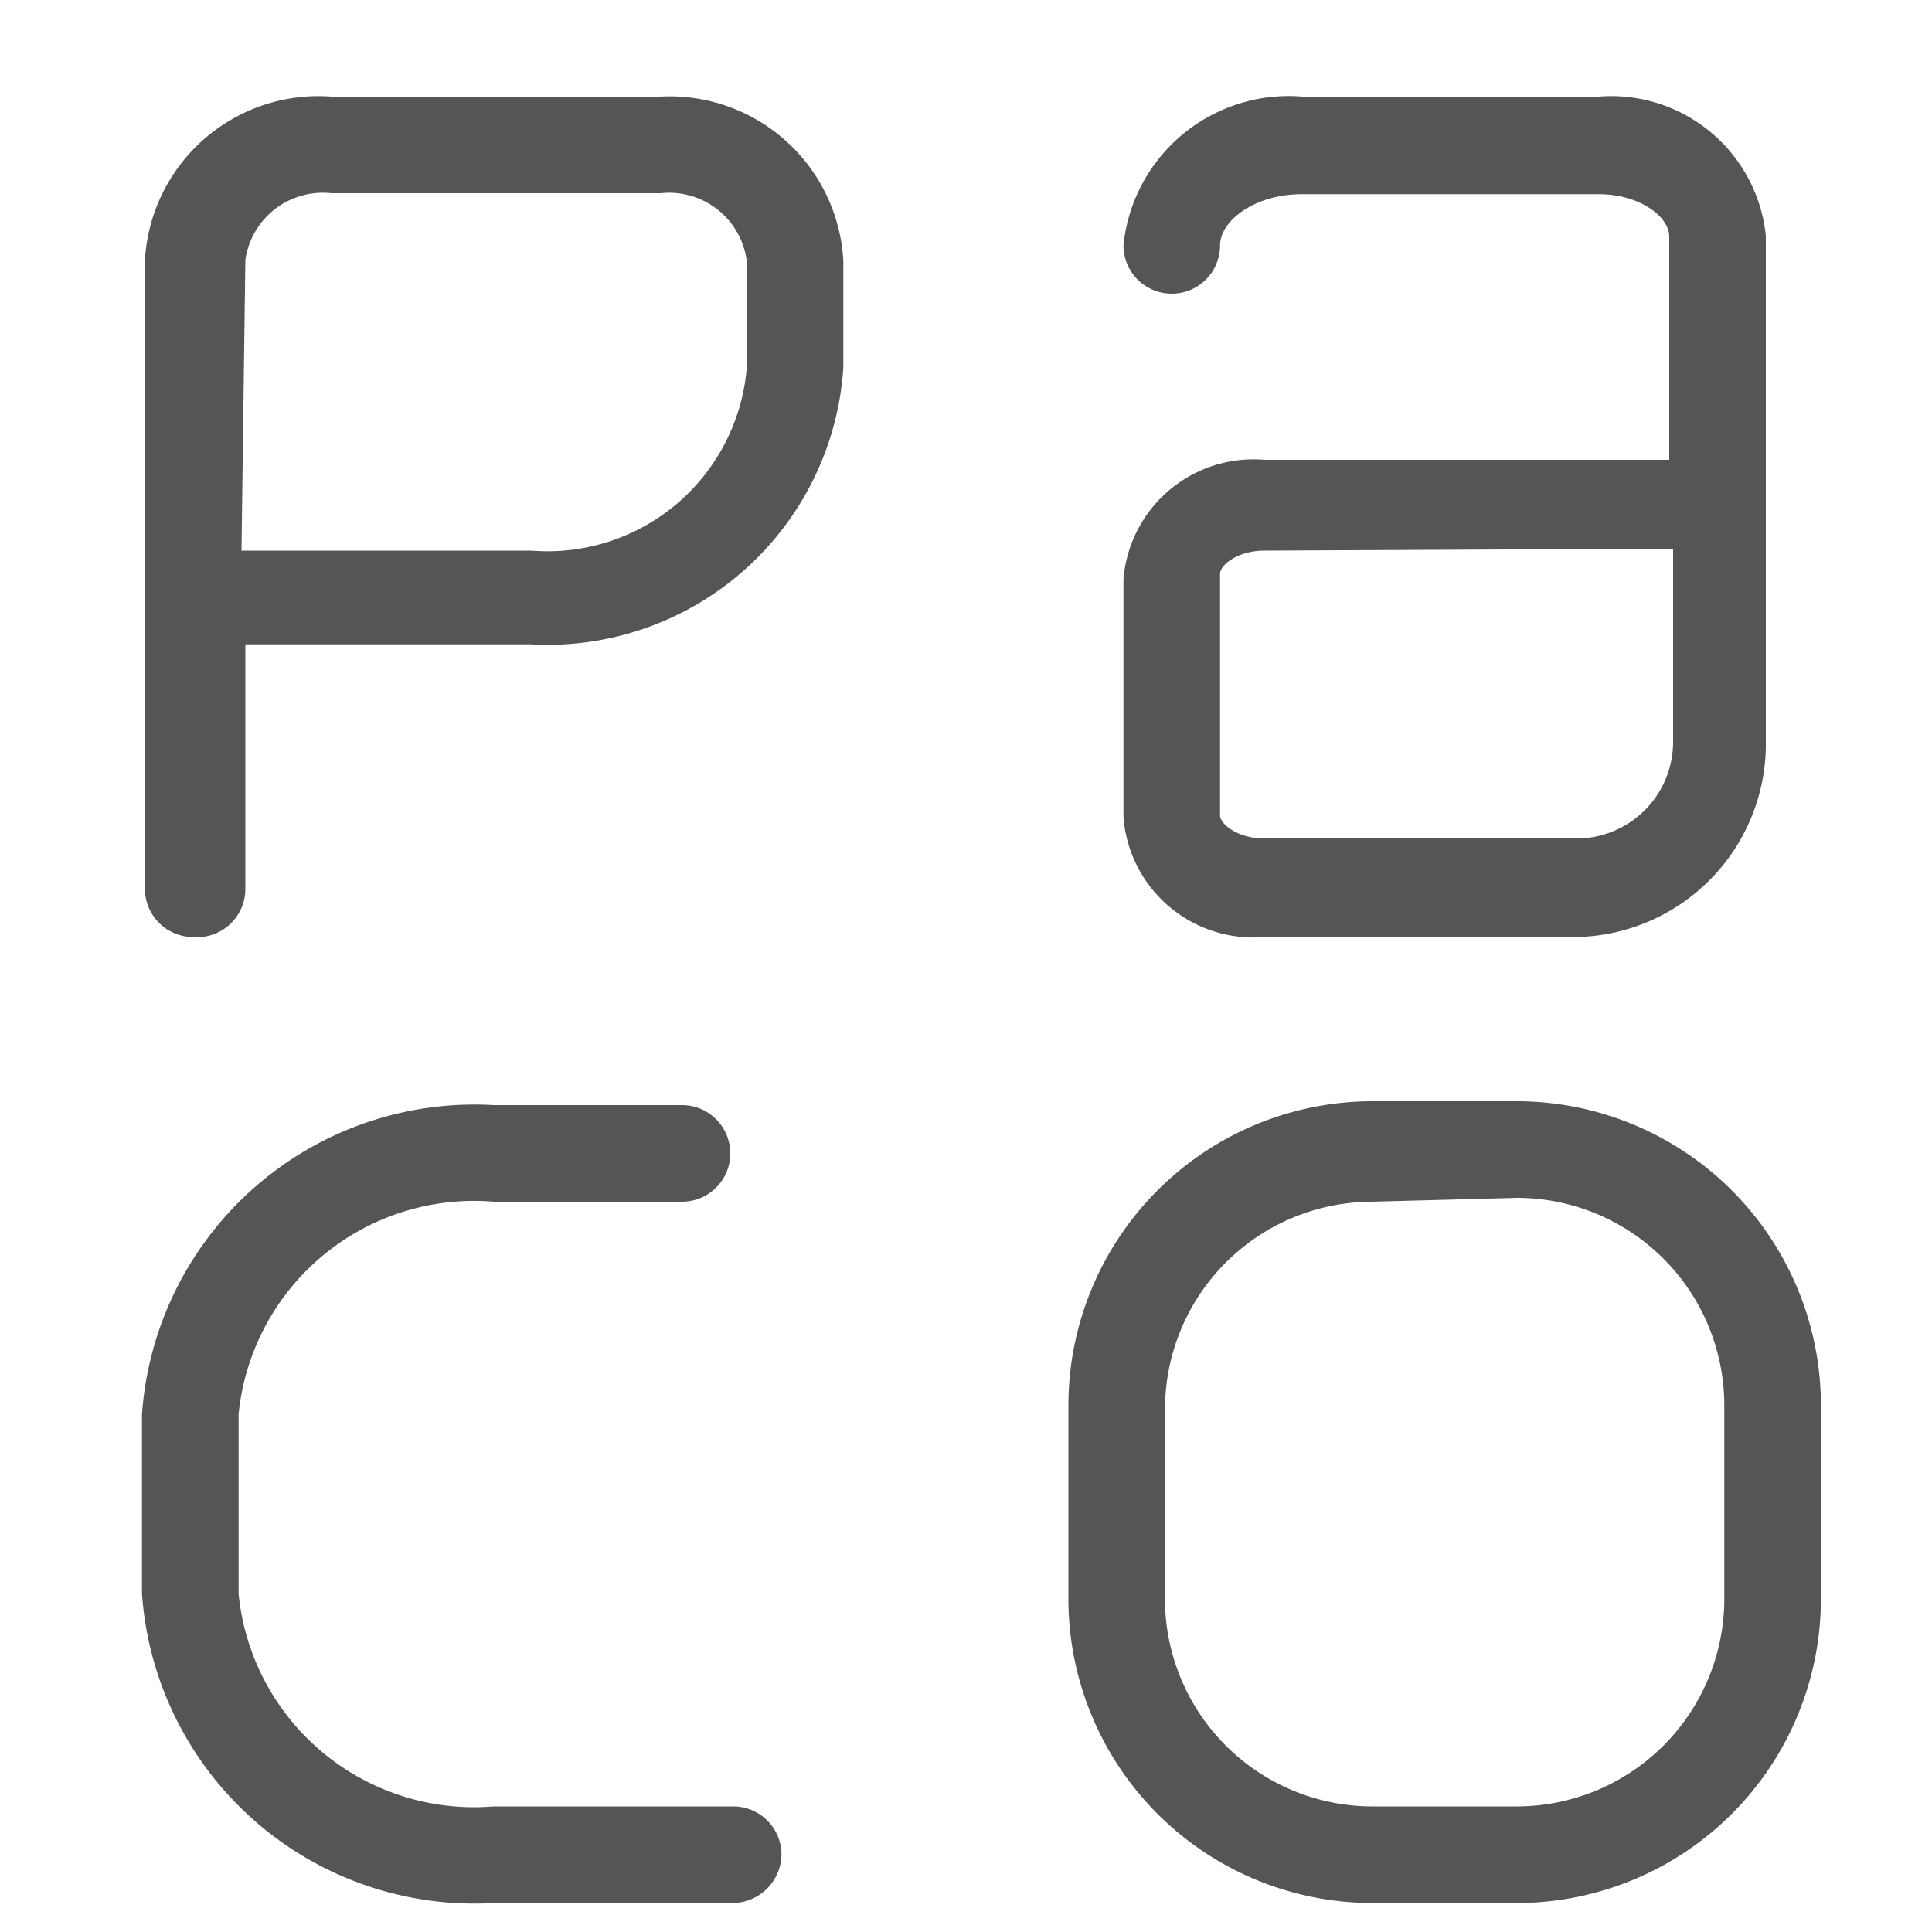 <svg xmlns="http://www.w3.org/2000/svg" viewBox="0 0 20 20"><defs><style>.cls-1{fill:#545554;}</style></defs><title>170. Paco Games</title><g id="Шар_9" data-name="Шар 9"><g id="_41-80-2" data-name="41-80"><path class="cls-1" d="M16.32,9.7H13.09a1.35,1.35,0,0,1-1.46-1.24V6a1.35,1.35,0,0,1,1.46-1.24h4.19V2.45c0-.21-.31-.44-.73-.44H13.48c-.5,0-.85.28-.85.53a.5.5,0,0,1-.5.5.5.5,0,0,1-.5-.5A1.72,1.72,0,0,1,13.48,1h3.07a1.61,1.61,0,0,1,1.73,1.44V7.74A2,2,0,0,1,16.32,9.7Zm-3.23-4c-.28,0-.46.15-.46.24v2.5c0,.09.18.24.46.24h3.23a1,1,0,0,0,1-1v-2Z"/><path class="cls-1" d="M2,9.7a.5.5,0,0,1-.5-.5V2.7A1.8,1.8,0,0,1,3.43,1H6.84A1.8,1.8,0,0,1,8.73,2.7V3.81A3.07,3.07,0,0,1,5.49,6.67H2.54V9.2A.5.5,0,0,1,2,9.7Zm.5-4h3A2.07,2.07,0,0,0,7.73,3.81V2.7A.81.81,0,0,0,6.84,2H3.43a.81.81,0,0,0-.89.69Z"/><path class="cls-1" d="M7.59,19.7H5.11a3.45,3.45,0,0,1-3.64-3.2V14.64a3.45,3.45,0,0,1,3.64-3.2H7.06a.5.5,0,0,1,.5.5.5.5,0,0,1-.5.5H5.11a2.45,2.45,0,0,0-2.64,2.2V16.5a2.45,2.45,0,0,0,2.64,2.2H7.59a.5.5,0,0,1,.5.5A.51.51,0,0,1,7.59,19.7Z"/><path class="cls-1" d="M15.71,19.7H14.2a3.15,3.15,0,0,1-3.14-3.15v-2a3.15,3.15,0,0,1,3.14-3.15h1.51a3.15,3.15,0,0,1,3.14,3.15v2A3.15,3.15,0,0,1,15.71,19.7ZM14.2,12.44a2.15,2.15,0,0,0-2.14,2.15v2A2.15,2.15,0,0,0,14.2,18.7h1.51a2.15,2.15,0,0,0,2.14-2.15v-2a2.15,2.15,0,0,0-2.14-2.15Z"/></g></g></svg>